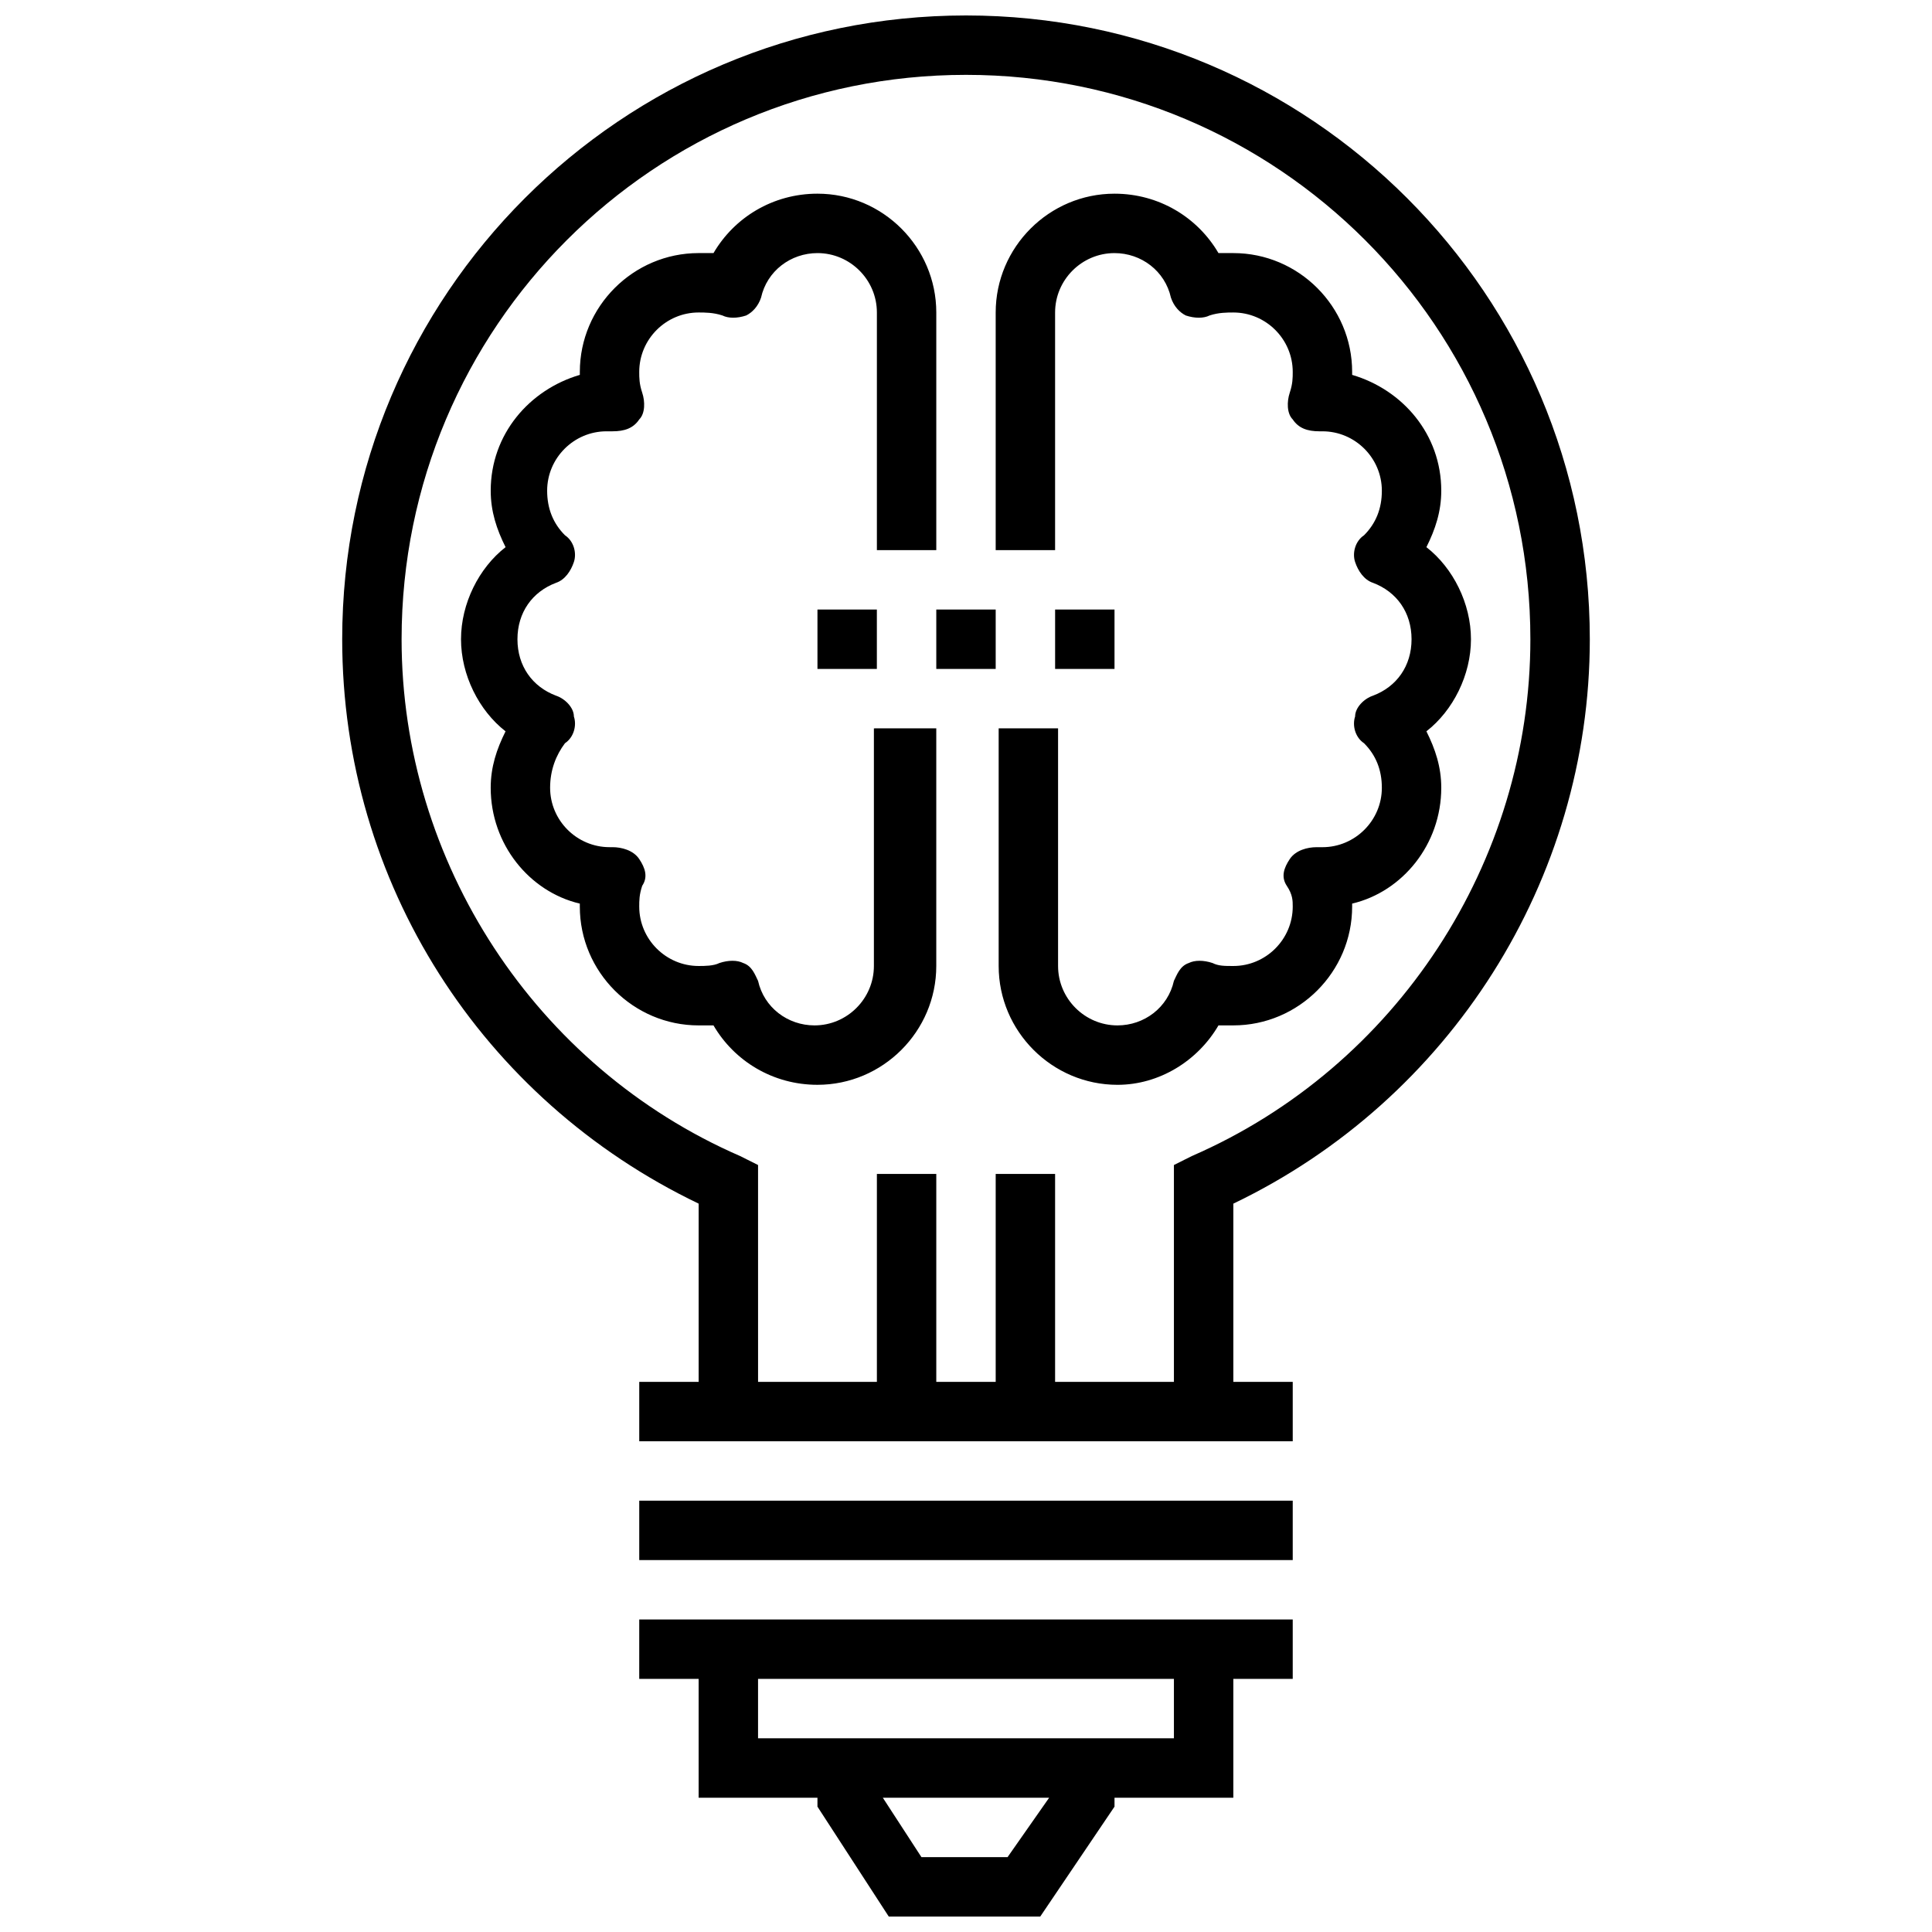 <?xml version="1.0" encoding="UTF-8"?>
<!-- Uploaded to: SVG Find, www.svgrepo.com, Generator: SVG Find Mixer Tools -->
<svg width="800px" height="800px" version="1.1" viewBox="144 144 512 512" xmlns="http://www.w3.org/2000/svg">
 <defs>
  <clipPath id="a">
   <path d="m234 148.09h332v503.81h-332z"/>
  </clipPath>
 </defs>
 <g clip-path="url(#a)">
  <path d="m376.38 337.02h15.742v62.977c0 17.32-14.168 31.488-31.488 31.488-11.809 0-22.043-6.297-27.551-15.742h-3.938c-17.32 0-31.488-14.168-31.488-31.488v-0.789c-13.383-3.148-23.617-15.742-23.617-30.699 0-5.512 1.574-10.234 3.938-14.957-7.082-5.512-11.805-14.961-11.805-24.406s4.723-18.895 11.809-24.402c-2.363-4.723-3.938-9.449-3.938-14.957 0-14.957 10.234-26.766 23.617-30.699v-0.789c0-17.32 14.168-31.488 31.488-31.488h3.938c5.512-9.445 15.742-15.742 27.551-15.742 17.32 0 31.488 14.168 31.488 31.488v62.977h-15.742v-62.977c0-8.66-7.086-15.742-15.742-15.742-7.086 0-13.383 4.723-14.957 11.809-0.789 2.363-2.363 3.938-3.938 4.723-2.363 0.789-4.723 0.789-6.297 0-2.367-0.793-4.727-0.793-6.305-0.793-8.66 0-15.742 7.086-15.742 15.742 0 1.574 0 3.148 0.789 5.512 0.789 2.363 0.789 5.512-0.789 7.086-1.574 2.363-3.938 3.148-7.086 3.148h-1.574c-8.66 0-15.742 7.086-15.742 15.742 0 4.723 1.574 8.66 4.723 11.809 2.363 1.574 3.148 4.723 2.363 7.086-0.789 2.363-2.363 4.723-4.723 5.512-6.297 2.363-10.234 7.871-10.234 14.957s3.938 12.594 10.234 14.957c2.363 0.789 4.723 3.148 4.723 5.512 0.789 2.363 0 5.512-2.363 7.086-2.363 3.144-3.938 7.082-3.938 11.805 0 8.66 7.086 15.742 15.742 15.742h0.789c2.363 0 5.512 0.789 7.086 3.148 1.574 2.363 2.363 4.723 0.789 7.086-0.789 2.363-0.789 3.938-0.789 5.512 0 8.66 7.086 15.742 15.742 15.742 1.574 0 3.938 0 5.512-0.789 2.363-0.789 4.723-0.789 6.297 0 2.363 0.789 3.148 3.148 3.938 4.723 1.574 7.086 7.871 11.809 14.957 11.809 8.66 0 15.742-7.086 15.742-15.742v-62.973zm90.527 78.719h3.938c17.32 0 31.488-14.168 31.488-31.488v-0.789c13.383-3.148 23.617-15.742 23.617-30.699 0-5.512-1.574-10.234-3.938-14.957 7.086-5.512 11.809-14.957 11.809-24.402s-4.723-18.895-11.809-24.402c2.363-4.723 3.938-9.445 3.938-14.957 0-14.957-10.234-26.766-23.617-30.699v-0.789c0-17.32-14.168-31.488-31.488-31.488h-3.938c-5.512-9.445-15.742-15.742-27.551-15.742-17.32 0-31.488 14.168-31.488 31.488v62.977h15.742v-62.977c0-8.66 7.086-15.742 15.742-15.742 7.086 0 13.383 4.723 14.957 11.809 0.789 2.363 2.363 3.938 3.938 4.723 2.363 0.789 4.723 0.789 6.297 0 2.363-0.793 4.727-0.793 6.301-0.793 8.66 0 15.742 7.086 15.742 15.742 0 1.574 0 3.148-0.789 5.512-0.789 2.363-0.789 5.512 0.789 7.086 1.574 2.363 3.938 3.148 7.086 3.148h0.789c8.66 0 15.742 7.086 15.742 15.742 0 4.723-1.574 8.66-4.723 11.809-2.363 1.574-3.148 4.723-2.363 7.086 0.789 2.363 2.363 4.723 4.723 5.512 6.297 2.363 10.234 7.871 10.234 14.957s-3.938 12.594-10.234 14.957c-2.363 0.789-4.723 3.148-4.723 5.512-0.789 2.363 0 5.512 2.363 7.086 3.148 3.148 4.723 7.086 4.723 11.809 0 8.66-7.086 15.742-15.742 15.742h-1.574c-2.363 0-5.512 0.789-7.086 3.148-1.574 2.363-2.363 4.723-0.789 7.086 1.574 2.359 1.574 3.934 1.574 5.508 0 8.66-7.086 15.742-15.742 15.742-2.363 0-3.938 0-5.512-0.789-2.363-0.789-4.723-0.789-6.297 0-2.363 0.789-3.148 3.148-3.938 4.723-1.574 7.086-7.871 11.809-14.957 11.809-8.66 0-15.742-7.086-15.742-15.742v-62.977h-15.742v62.977c0 17.32 14.168 31.488 31.488 31.488 11.02 0.004 21.25-6.297 26.762-15.742zm-153.5 141.7h173.18v-15.742h-173.18zm0 15.746h173.18v15.742h-15.742v31.488h-31.488v2.363l-19.68 29.125h-40.148l-18.895-29.125v-2.363h-31.488v-31.488h-15.742zm108.63 47.23h-44.082l10.234 15.742h22.828zm33.062-31.488h-110.21v15.742h110.21zm15.746-125.95v47.23h15.742v15.742h-173.18v-15.742h15.742v-47.23c-57.465-27.551-94.465-85.02-94.465-149.57 0.004-91.316 74-165.31 165.32-165.31s165.31 73.996 165.31 165.31c0 63.762-37 122.02-94.465 149.57zm-15.746 47.23v-57.465l4.723-2.363c54.32-23.617 89.742-77.934 89.742-136.97 0-82.656-66.914-149.57-149.57-149.57s-149.57 66.914-149.57 149.57c0 59.039 35.426 113.36 89.742 136.97l4.723 2.363 0.004 57.465h31.488v-55.105h15.742v55.105h15.742v-55.105h15.742v55.105zm-94.465-188.93h15.742v-15.742h-15.742zm47.234-15.742h-15.742v15.742h15.742zm31.488 0h-15.742v15.742h15.742z"/>
 </g>
</svg>